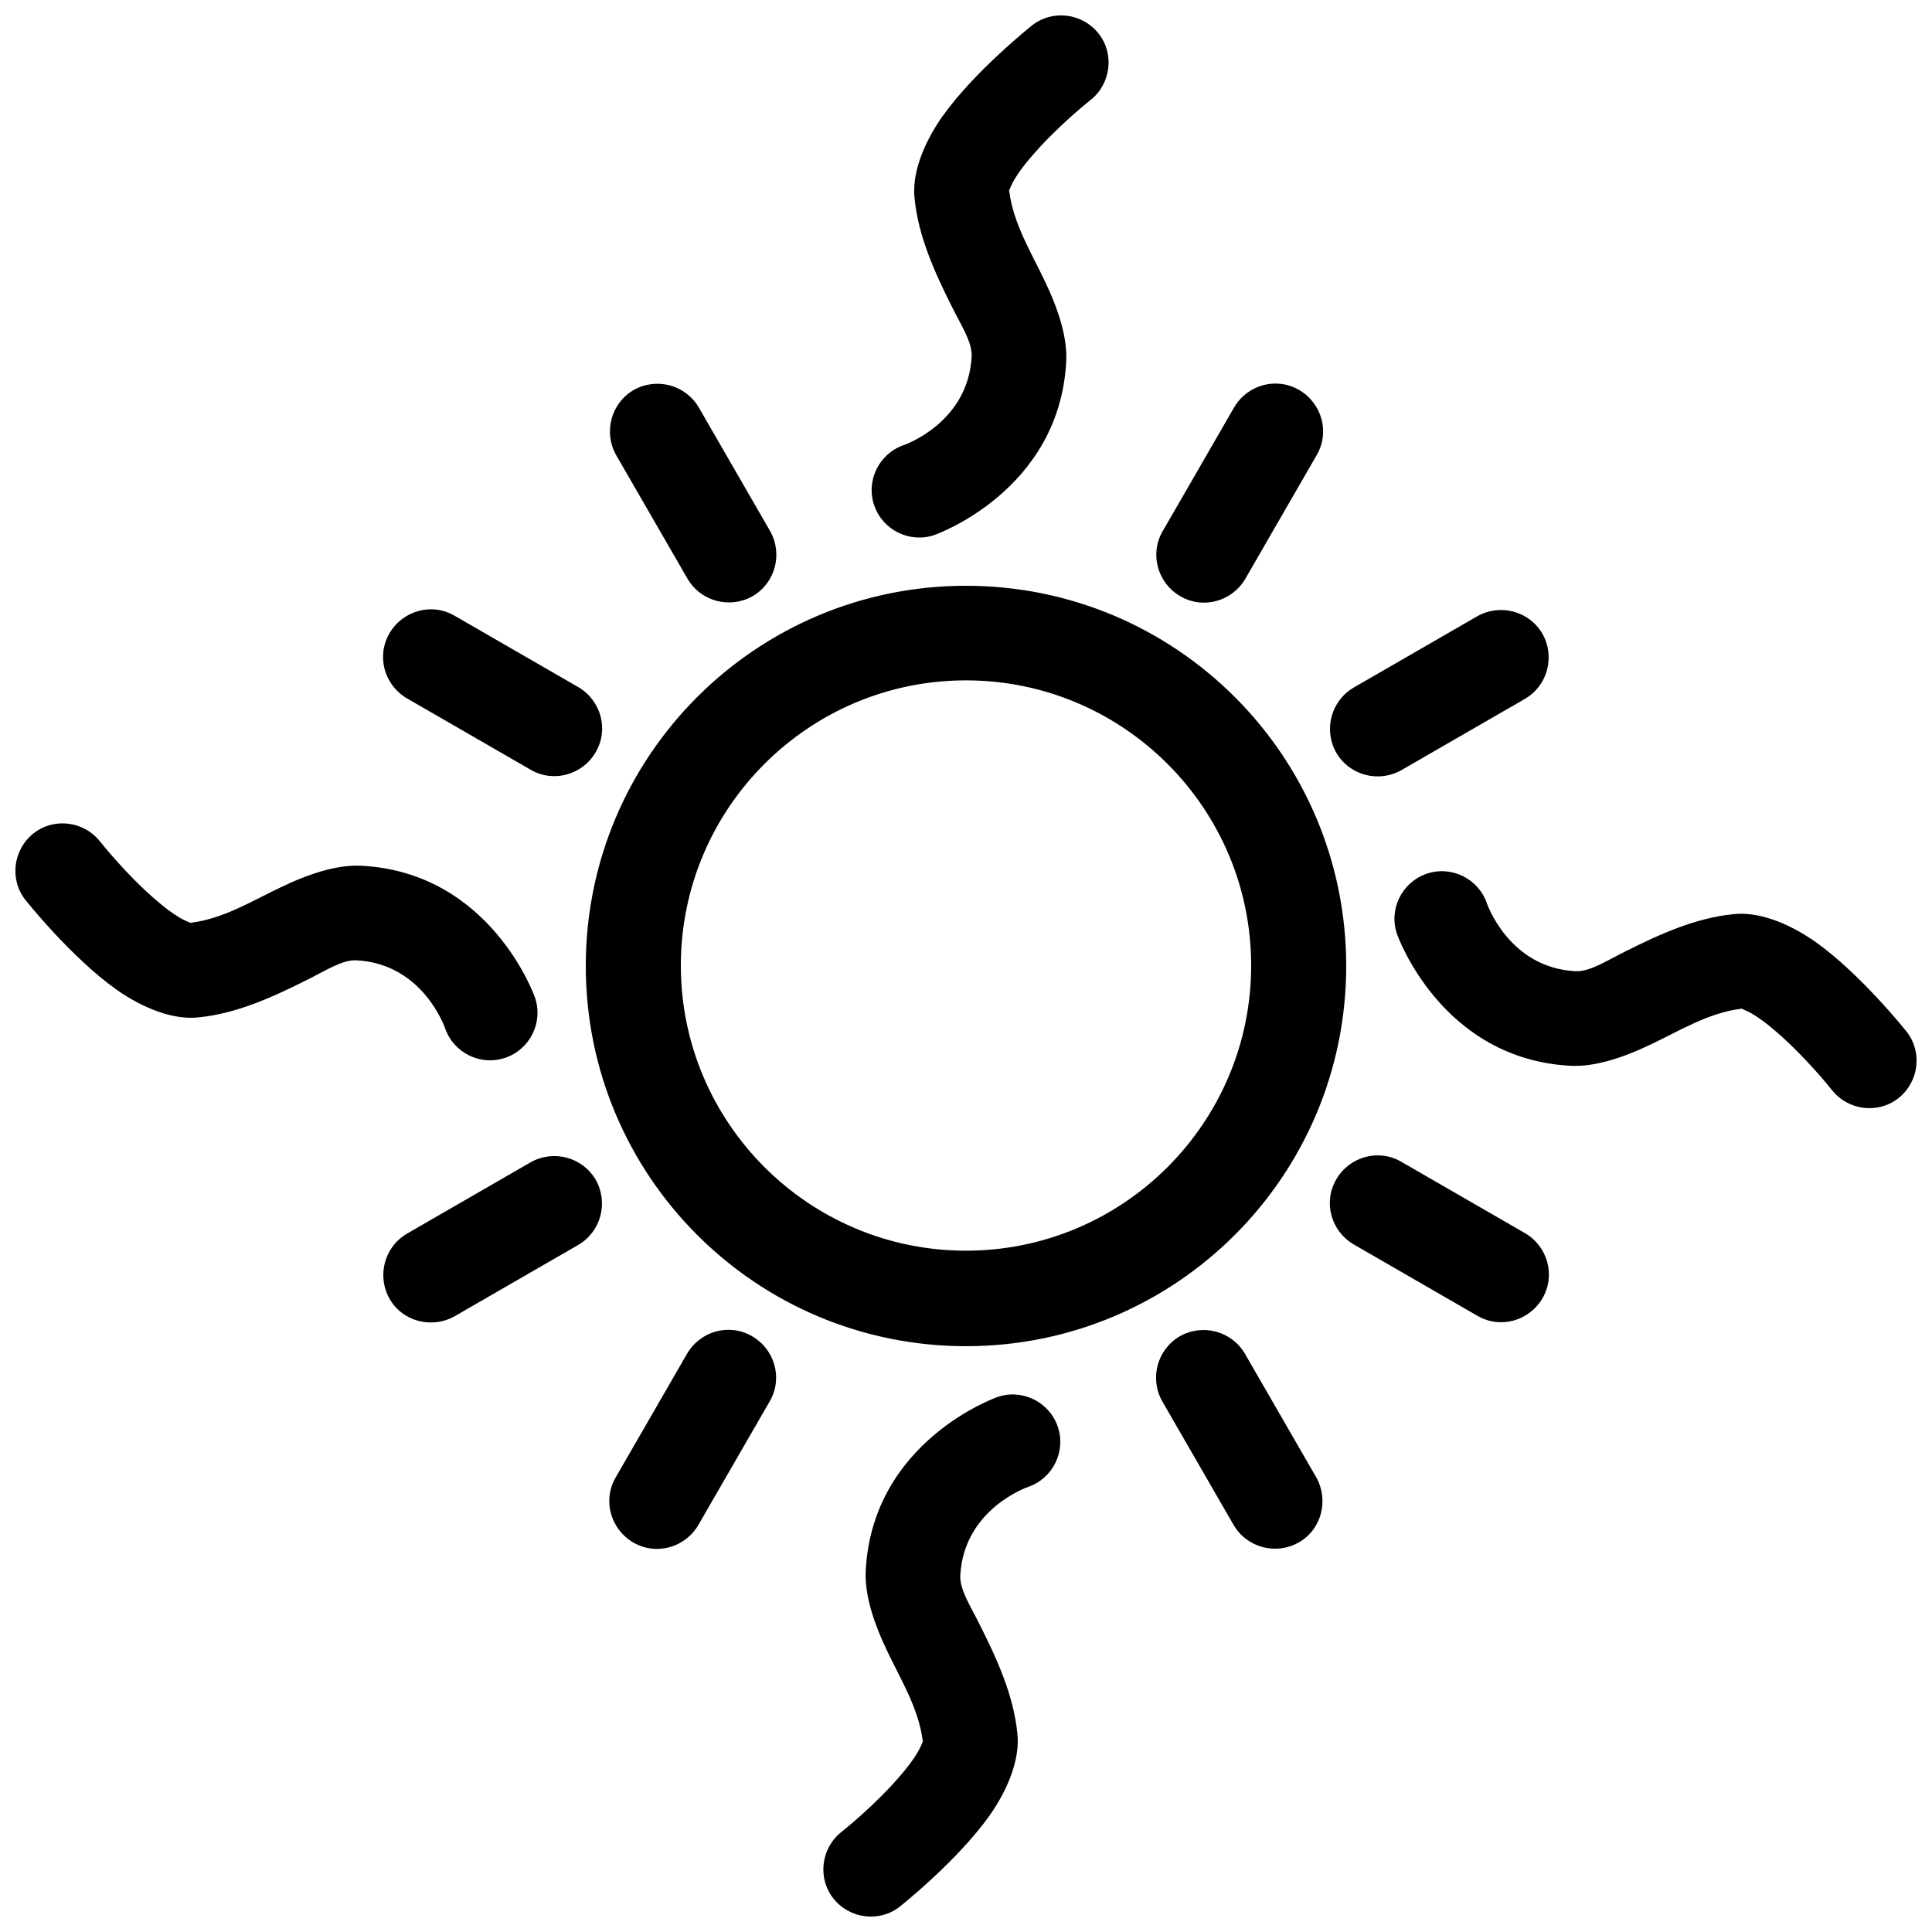 <?xml version="1.0" encoding="UTF-8"?>
<!-- Uploaded to: ICON Repo, www.svgrepo.com, Generator: ICON Repo Mixer Tools -->
<svg width="800px" height="800px" version="1.1" viewBox="144 144 512 512" xmlns="http://www.w3.org/2000/svg">
 <defs>
  <clipPath id="a">
   <path d="m148.09 148.09h503.81v503.81h-503.81z"/>
  </clipPath>
 </defs>
 <g clip-path="url(#a)">
  <path d="m388.66 605.3s-0.883 2.141-1.512 3.148c-1.133 1.891-2.644 3.906-4.281 5.793-6.926 8.188-15.871 15.242-15.871 15.242-5.414 4.281-6.422 12.219-2.141 17.633 4.281 5.414 12.219 6.422 17.633 2.141 0 0 15.242-12.09 23.805-24.184 5.289-7.559 8.062-15.492 7.305-21.789-1.008-10.078-5.414-19.648-9.699-28.215-2.519-5.164-5.543-9.574-5.414-13.477 0.883-17.758 18.012-23.555 18.012-23.555 6.551-2.266 10.078-9.445 7.809-15.996-2.266-6.551-9.445-10.078-15.996-7.809 0 0-33.25 11.586-34.891 46.223-0.25 6.172 2.016 13.477 5.793 21.285 3.402 7.18 8.312 15.113 9.32 23.68zm63.355-89.93 18.895 32.746c3.527 6.047 11.211 8.062 17.254 4.66 6.047-3.402 8.062-11.211 4.66-17.254l-18.895-32.746c-3.527-6.047-11.211-8.062-17.254-4.66-6.047 3.527-8.062 11.211-4.66 17.254zm-125.95-12.594-18.895 32.746c-3.527 6.047-1.387 13.73 4.66 17.254 6.047 3.527 13.73 1.387 17.254-4.66l18.895-32.746c3.527-6.047 1.387-13.73-4.66-17.254-6.047-3.527-13.73-1.387-17.254 4.66zm73.934-203.54c-55.672 0-100.76 45.09-100.76 100.76s45.09 100.76 100.76 100.76 100.76-45.09 100.76-100.76-45.09-100.76-100.76-100.76zm-115.37 152.78-32.746 18.895c-6.047 3.527-8.062 11.211-4.66 17.254 3.402 6.047 11.211 8.062 17.254 4.66l32.746-18.895c6.047-3.527 8.062-11.211 4.66-17.254-3.527-6.047-11.211-8.062-17.254-4.66zm218.15 21.789 32.746 18.895c6.047 3.527 13.73 1.387 17.254-4.66 3.527-6.047 1.387-13.73-4.66-17.254l-32.746-18.895c-6.047-3.527-13.73-1.387-17.254 4.66-3.527 6.047-1.387 13.73 4.66 17.254zm-102.78-149.5c41.691 0 75.57 33.883 75.57 75.57 0 41.691-33.883 75.57-75.57 75.57-41.691 0-75.57-33.883-75.57-75.57 0-41.691 33.883-75.57 75.57-75.57zm205.3 86.906s2.141 0.883 3.148 1.512c1.891 1.133 3.906 2.644 5.793 4.281 8.188 6.926 15.242 15.871 15.242 15.871 4.281 5.414 12.219 6.422 17.633 2.141 5.414-4.281 6.422-12.219 2.141-17.633 0 0-12.09-15.242-24.184-23.805-7.559-5.289-15.492-8.062-21.789-7.305-10.078 1.008-19.648 5.414-28.215 9.699-5.164 2.519-9.574 5.543-13.477 5.414-17.758-0.883-23.555-18.012-23.555-18.012-2.266-6.551-9.445-10.078-15.996-7.809-6.551 2.266-10.078 9.445-7.809 15.996 0 0 11.586 33.25 46.223 34.891 6.172 0.25 13.477-2.016 21.285-5.793 7.18-3.402 15.113-8.312 23.68-9.32zm-410.61-22.547s-2.141-0.883-3.148-1.512c-1.891-1.133-3.906-2.644-5.793-4.281-8.188-6.926-15.242-15.871-15.242-15.871-4.281-5.414-12.219-6.422-17.633-2.141-5.414 4.281-6.422 12.219-2.141 17.633 0 0 12.09 15.242 24.184 23.805 7.559 5.289 15.492 8.062 21.789 7.305 10.078-1.008 19.648-5.414 28.215-9.699 5.164-2.519 9.574-5.543 13.477-5.414 17.758 0.883 23.555 18.012 23.555 18.012 2.266 6.551 9.445 10.078 15.996 7.809 6.551-2.266 10.078-9.445 7.809-15.996 0 0-11.586-33.25-46.223-34.891-6.172-0.25-13.477 2.016-21.285 5.793-7.18 3.402-15.113 8.312-23.68 9.32zm57.184-59.574 32.746 18.895c6.047 3.527 13.73 1.387 17.254-4.66 3.527-6.047 1.387-13.73-4.66-17.254l-32.746-18.895c-6.047-3.527-13.73-1.387-17.254 4.66-3.527 6.047-1.387 13.73 4.66 17.254zm283.64-21.789-32.746 18.895c-6.047 3.527-8.062 11.211-4.66 17.254 3.527 6.047 11.211 8.062 17.254 4.66l32.746-18.895c6.047-3.527 8.062-11.211 4.66-17.254-3.527-6.047-11.211-8.062-17.254-4.66zm-64.488-55.293-18.895 32.746c-3.527 6.047-1.387 13.73 4.66 17.254 6.047 3.527 13.73 1.387 17.254-4.66l18.895-32.746c3.527-6.047 1.387-13.73-4.66-17.254-6.047-3.527-13.73-1.387-17.254 4.66zm-163.74 12.594 18.895 32.746c3.527 6.047 11.211 8.062 17.254 4.66 6.047-3.527 8.062-11.211 4.66-17.254l-18.895-32.746c-3.527-6.047-11.211-8.062-17.254-4.66-6.047 3.527-8.062 11.211-4.66 17.254zm104.04-69.906s0.883-2.141 1.512-3.148c1.133-1.891 2.644-3.906 4.281-5.793 6.926-8.188 15.871-15.242 15.871-15.242 5.414-4.281 6.422-12.219 2.141-17.633-4.281-5.414-12.219-6.422-17.633-2.141 0 0-15.242 12.09-23.805 24.184-5.289 7.559-8.062 15.492-7.305 21.789 1.008 10.078 5.414 19.648 9.699 28.215 2.519 5.164 5.543 9.574 5.414 13.477-0.883 17.758-18.012 23.555-18.012 23.555-6.551 2.266-10.078 9.445-7.809 15.996 2.266 6.551 9.445 10.078 15.996 7.809 0 0 33.25-11.586 34.891-46.223 0.25-6.172-2.016-13.477-5.793-21.285-3.402-7.18-8.312-15.113-9.32-23.68z" fill-rule="evenodd"/>
 </g>
</svg>